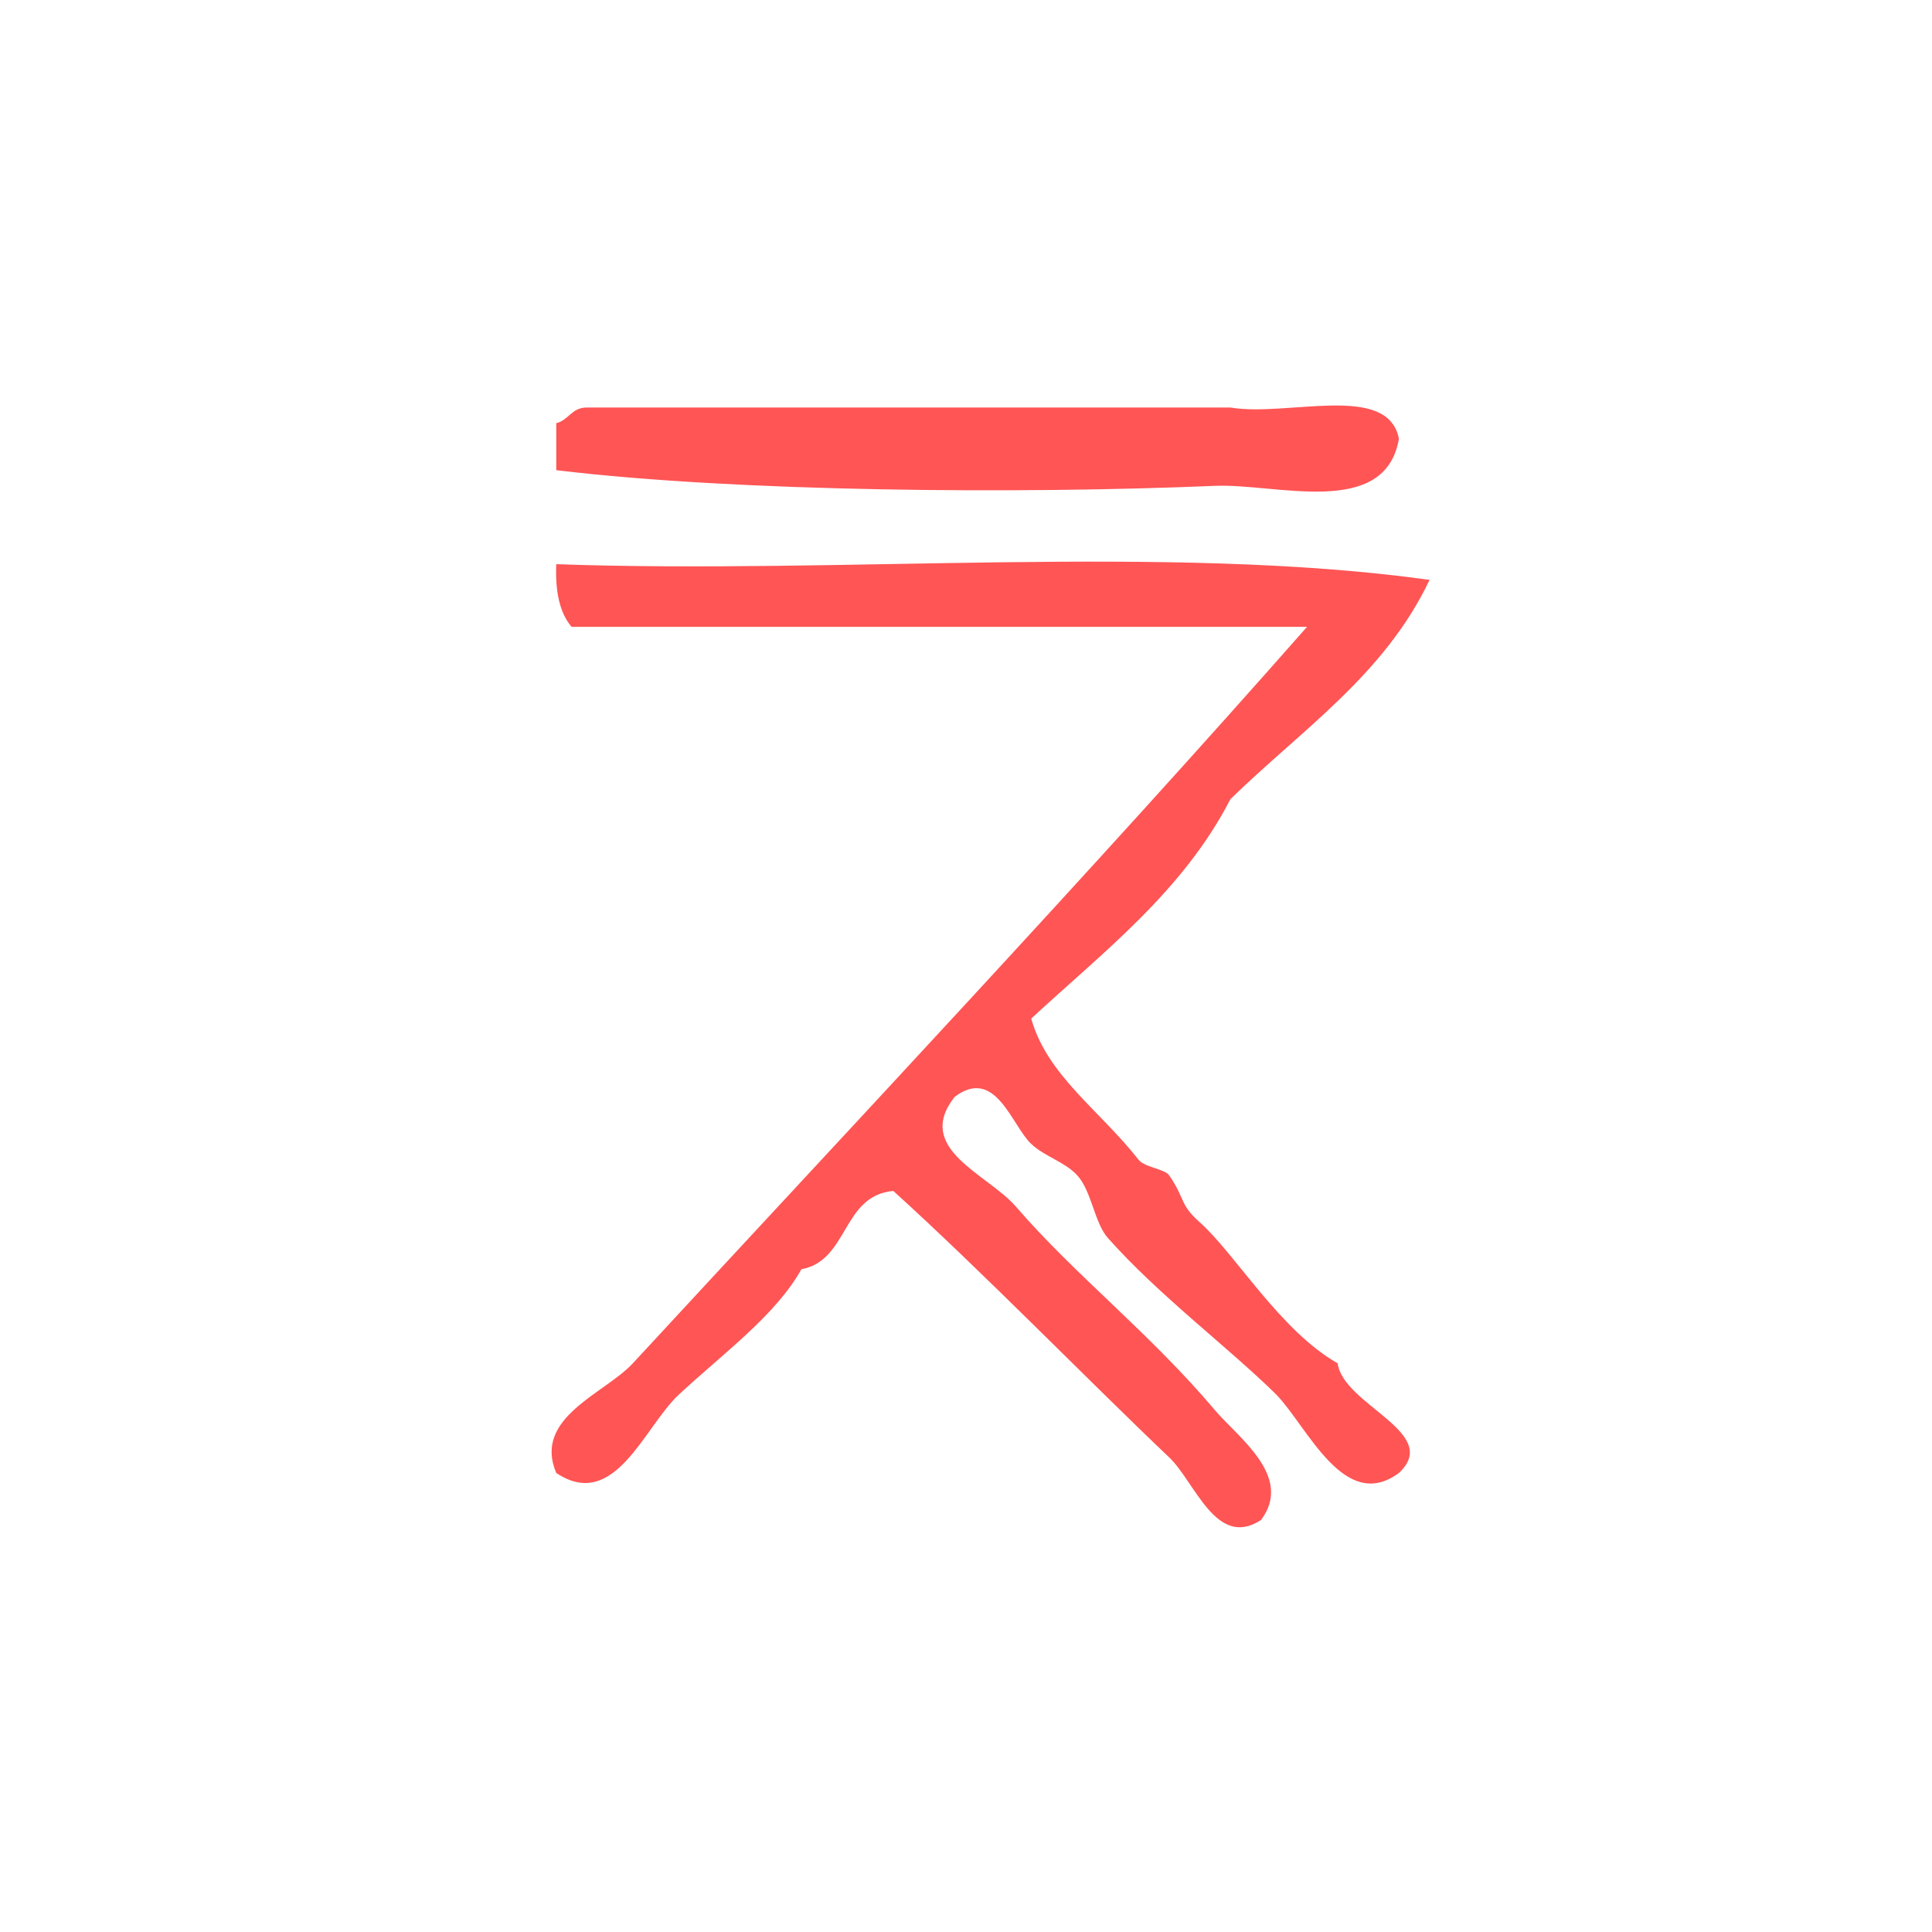 <?xml version="1.0" encoding="UTF-8" standalone="no"?>
<!-- Generator: Adobe Illustrator 15.0.0, SVG Export Plug-In . SVG Version: 6.00 Build 0)  -->

<svg
   xmlns:dc="http://purl.org/dc/elements/1.1/"
   xmlns:cc="http://creativecommons.org/ns#"
   xmlns:rdf="http://www.w3.org/1999/02/22-rdf-syntax-ns#"
   xmlns:svg="http://www.w3.org/2000/svg"
   xmlns="http://www.w3.org/2000/svg"
   xmlns:sodipodi="http://sodipodi.sourceforge.net/DTD/sodipodi-0.dtd"
   xmlns:inkscape="http://www.inkscape.org/namespaces/inkscape"
   version="1.1"
   id="Calque_1"
   x="0px"
   y="0px"
   width="100px"
   height="100px"
   viewBox="0 0 100 100"
   style="enable-background:new 0 0 100 100;"
   xml:space="preserve"
   sodipodi:docname="unideo-04-limb.svg"
   inkscape:version="0.92.1 r15371"><defs
   id="defs15" /><sodipodi:namedview
   pagecolor="#ffffff"
   bordercolor="#666666"
   borderopacity="1"
   objecttolerance="10"
   gridtolerance="10"
   guidetolerance="10"
   inkscape:pageopacity="0"
   inkscape:pageshadow="2"
   inkscape:window-width="640"
   inkscape:window-height="480"
   id="namedview13"
   showgrid="false"
   inkscape:zoom="2.36"
   inkscape:cx="50"
   inkscape:cy="50"
   inkscape:window-x="0"
   inkscape:window-y="0"
   inkscape:window-maximized="0"
   inkscape:current-layer="Calque_1" />
<g
   id="g10"
   style="fill:#ff5555"
   transform="matrix(0.793,0,0,0.811,11.623,9.47)">
	<g
   id="g8"
   style="fill:#ff5555">
		<g
   id="g6"
   style="fill:#ff5555">
			<path
   d="m 76.652,16.331 c -0.91,5.12 -8.002,2.835 -12,3 -12.77,0.525 -31.16,0.396 -43.001,-1 0,-1 0,-2 0,-3 0.811,-0.189 0.997,-1.003 2,-1 14,0 28.001,0 42.001,0 3.712,0.622 10.291,-1.625 11,2 z"
   id="path2"
   style="fill:#ff5555"
   inkscape:connector-curvature="0" />
			<path
   d="m 21.651,24.331 c 18.686,0.648 39.977,-1.309 57.001,1 -2.935,6.066 -8.402,9.599 -13,14 -3.11,5.89 -8.275,9.725 -13,14 1.041,3.629 4.461,5.84 7,9 0.402,0.502 1.713,0.594 2,1 1.078,1.525 0.663,1.842 2,3 2.3,1.993 5.255,6.925 9,9 0.375,2.684 6.828,4.427 4,7 -3.557,2.578 -5.949,-2.92 -8,-5 -3.148,-3.033 -7.65,-6.312 -11,-10 -0.872,-0.96 -1.06,-3.003 -2,-4 -0.817,-0.865 -2.116,-1.188 -3,-2 -1.265,-1.158 -2.329,-4.977 -5.001,-3 -2.668,3.324 2.152,4.909 4.001,7 3.883,4.395 8.692,8.02 13,13 1.491,1.727 5.137,4.224 3,7 -2.927,1.877 -4.293,-2.413 -6,-4 -5.339,-4.96 -12.143,-11.806 -18.001,-17 -3.371,0.296 -2.899,4.435 -6,5 -1.685,2.946 -5.103,5.363 -8,8 -2.271,2.067 -4.188,7.49 -8,5 -1.537,-3.541 3.165,-5.057 5,-7 13.717,-14.523 30.075,-31.527 44.001,-47 -16,0 -32.001,0 -48.001,0 -0.776,-0.89 -1.075,-2.258 -1,-4 z"
   id="path4"
   style="fill:#ff5555"
   inkscape:connector-curvature="0" />
		</g>
	</g>
</g>
</svg>